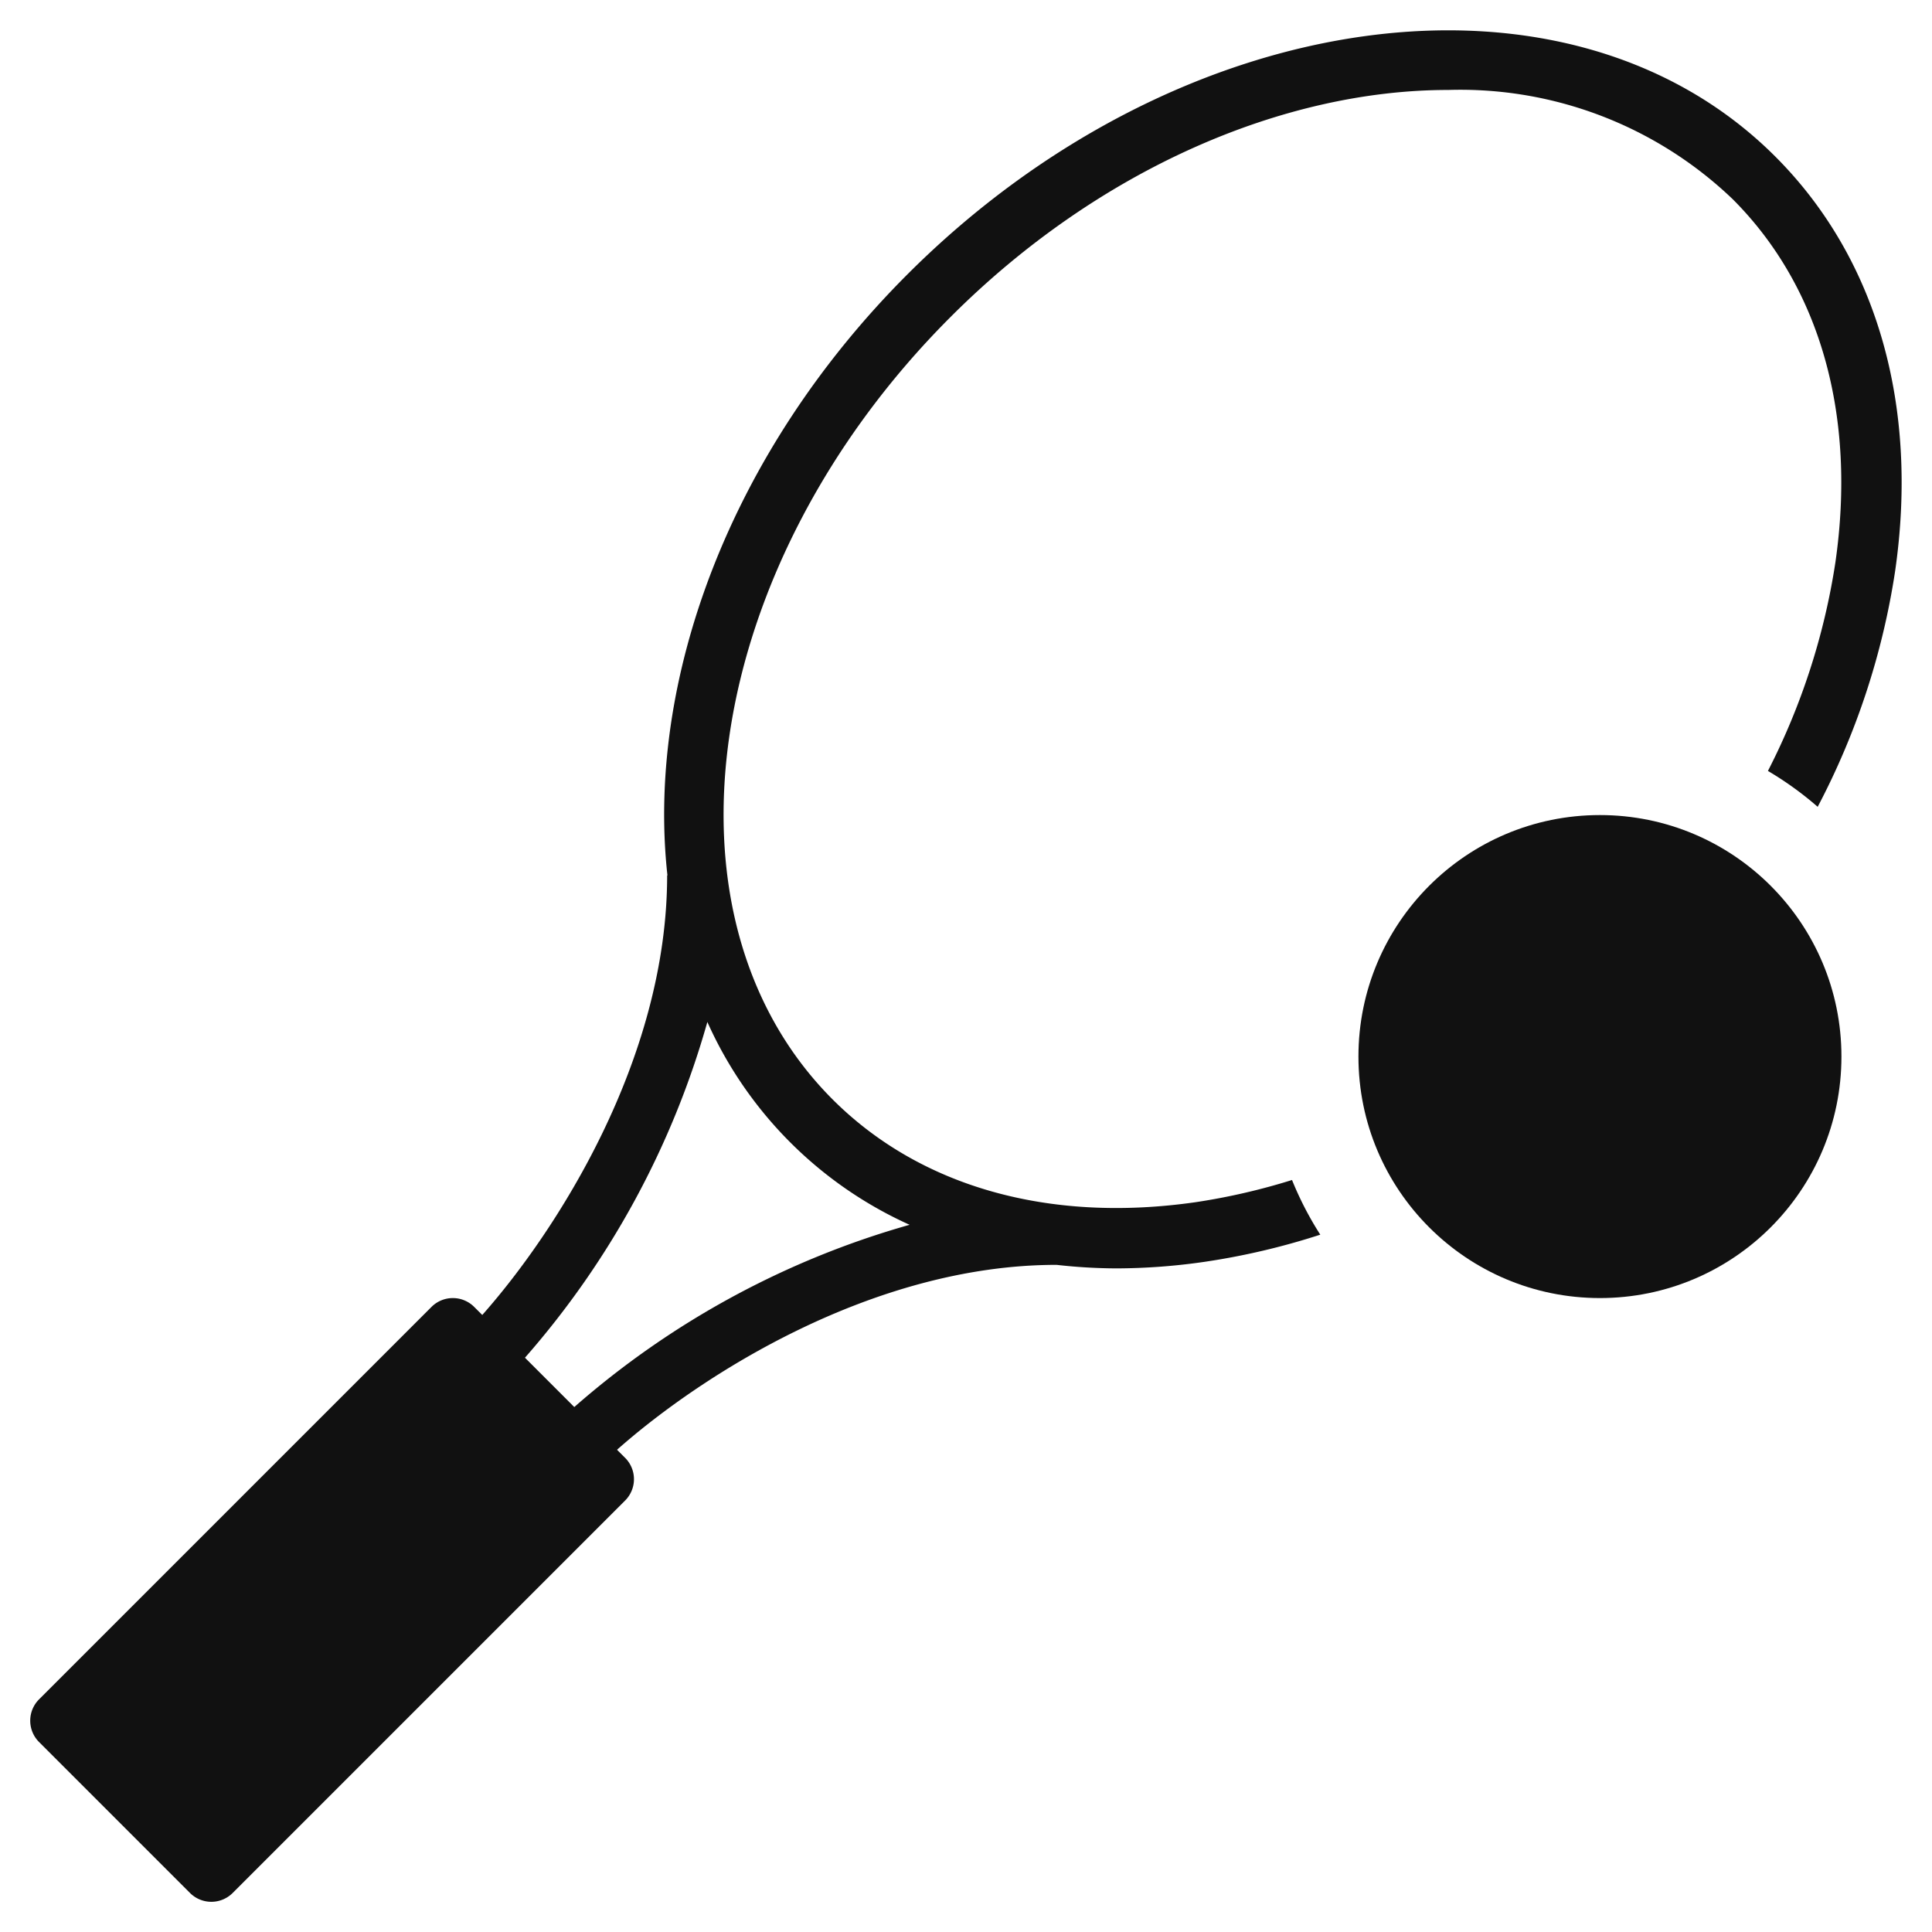 <svg xmlns="http://www.w3.org/2000/svg" viewBox="0 0 64 64" width="64" height="64"><g class="nc-icon-wrapper" stroke="none" fill="#111111"><path d="M42.8,39.089a21.318,21.318,0,0,1-3.186.734c-4.864.7-9.133-.508-12.029-3.4-6.069-6.069-4.317-17.7,3.9-25.919C36.4,5.583,42.537,2.98,47.973,2.98A13.044,13.044,0,0,1,57.4,6.6c2.9,2.9,4.1,7.168,3.4,12.029a22.572,22.572,0,0,1-2.235,6.909,11.038,11.038,0,0,1,1.648,1.189,24.691,24.691,0,0,0,2.566-7.812c.792-5.5-.617-10.376-3.97-13.729-6.848-6.849-19.745-5.1-28.747,3.9-5.9,5.9-8.662,13.467-7.952,19.914H22.1c0,6.113-3.687,11.811-6.124,14.56l-.268-.267a1,1,0,0,0-1.414,0l-13,13a1,1,0,0,0,0,1.414l5,5a1,1,0,0,0,1.414,0l13-13a1,1,0,0,0,0-1.414l-.268-.268C23.189,45.588,28.887,41.9,35,41.9h0a18.247,18.247,0,0,0,1.961.117A20.63,20.63,0,0,0,39.9,41.8a23.445,23.445,0,0,0,3.836-.9A10.959,10.959,0,0,1,42.8,39.089ZM19.024,46.61,17.39,44.976a28.65,28.65,0,0,0,6.042-11.122,13.345,13.345,0,0,0,6.7,6.719A28.669,28.669,0,0,0,19.024,46.61Z" fill="#111111"></path> <circle data-color="color-2" cx="53" cy="35" r="8"></circle></g></svg>